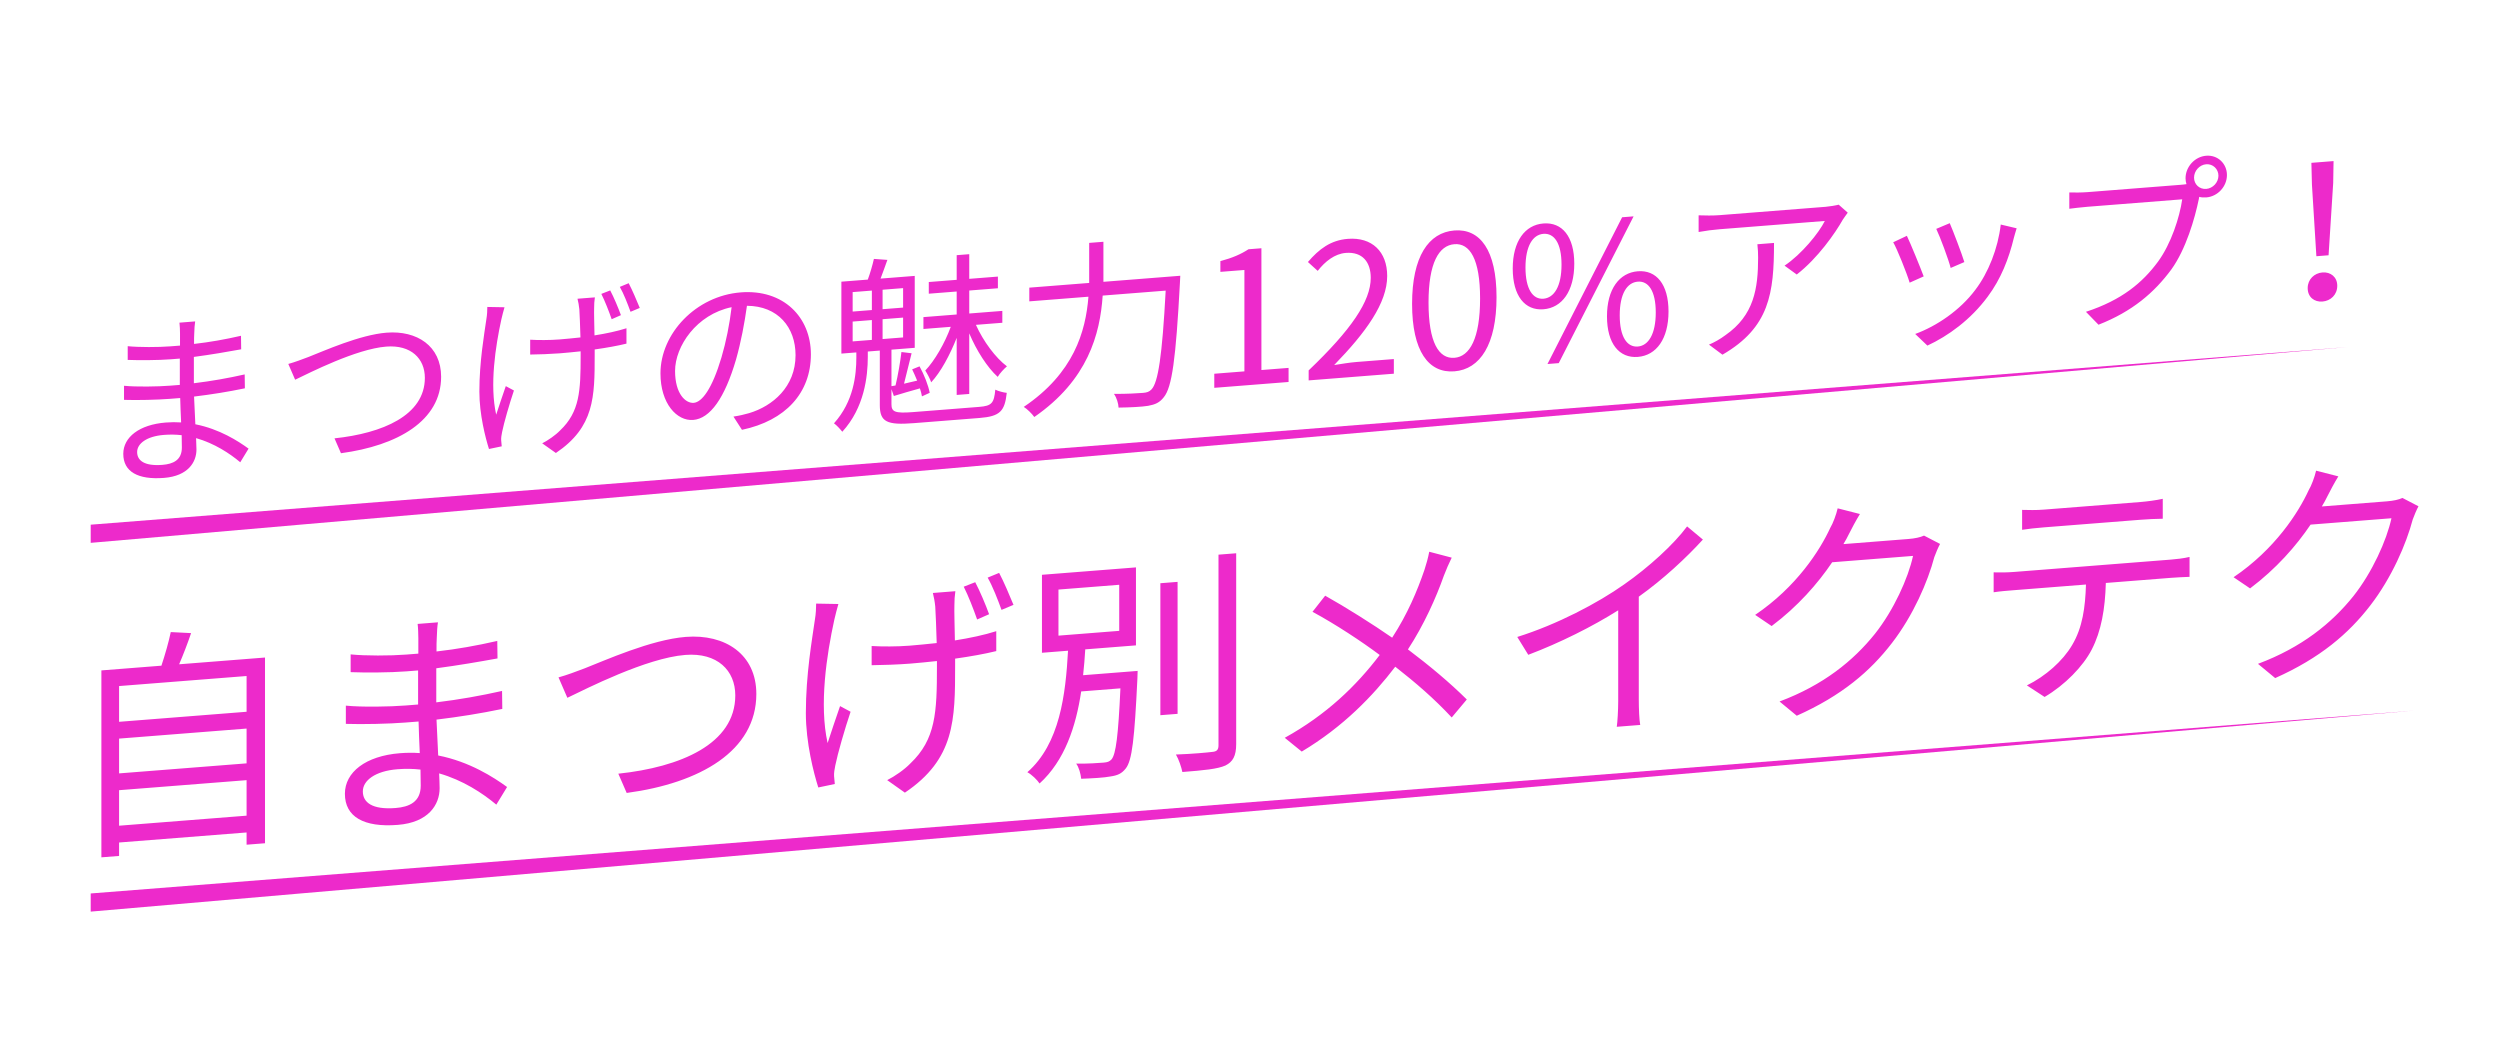 <svg width="413" height="172" viewBox="0 0 413 172" fill="none" xmlns="http://www.w3.org/2000/svg">
<path d="M19.673 136.406V130.539L40.736 128.882V134.748L19.673 136.406ZM40.736 120.359V126.107L19.673 127.764V122.017L40.736 120.359ZM40.736 111.678V117.584L19.673 119.242V113.336L40.736 111.678ZM29.592 109.741C30.264 108.181 30.975 106.342 31.568 104.59L28.209 104.419C27.892 105.99 27.26 108.18 26.667 109.971L16.749 110.751V141.631L19.673 141.4V139.181L40.736 137.523V139.545L43.779 139.305V108.624L29.592 109.741ZM69.504 129.789C69.504 132.484 67.607 133.307 65.355 133.484C61.482 133.789 59.941 132.563 59.941 130.739C59.941 128.956 61.956 127.37 65.671 127.078C66.975 126.975 68.24 126.994 69.465 127.136C69.465 128.206 69.504 129.115 69.504 129.789ZM83.77 130.014C81.557 128.404 77.566 125.824 72.389 124.805C72.31 122.948 72.192 120.896 72.112 118.881C75.827 118.43 79.305 117.879 82.98 117.114L82.94 114.144C79.423 114.936 75.827 115.576 72.073 116.03V115.594V110.401C75.748 109.913 79.107 109.332 82.189 108.772L82.15 105.882C78.712 106.668 75.511 107.237 72.112 107.623C72.112 106.672 72.112 105.918 72.152 105.44C72.192 104.287 72.231 103.531 72.35 102.808L68.991 103.072C69.07 103.621 69.109 104.767 69.109 105.402V107.978C68.437 108.031 67.766 108.084 67.094 108.137C64.486 108.342 60.297 108.355 57.926 108.105V111.039C60.257 111.133 64.406 111.123 67.133 110.909C67.805 110.856 68.437 110.806 69.07 110.756V115.83V116.385C68.398 116.438 67.686 116.494 66.975 116.55C64.406 116.752 59.783 116.838 57.135 116.571V119.584C59.941 119.68 64.288 119.576 66.975 119.364C67.726 119.305 68.437 119.249 69.149 119.193C69.188 120.815 69.267 122.672 69.346 124.41C68.279 124.335 67.212 124.34 66.066 124.43C60.415 124.875 56.977 127.564 56.977 131.131C56.977 134.937 60.099 136.713 65.711 136.271C70.808 135.87 72.626 132.912 72.626 130.217C72.626 129.622 72.587 128.753 72.547 127.765C76.459 128.884 79.7 131.008 81.992 132.928L83.77 130.014ZM92.266 111.903L93.728 115.277C96.811 113.805 106.769 108.701 113.21 108.194C118.506 107.777 121.47 110.755 121.47 114.877C121.47 122.924 112.381 126.731 102.146 127.814L103.529 130.995C115.621 129.37 124.947 124.077 124.947 114.643C124.947 108.063 119.77 104.705 113.29 105.215C107.56 105.666 99.893 109.123 96.574 110.415C95.112 110.966 93.689 111.514 92.266 111.903ZM163.398 101.469C162.844 99.927 161.856 97.587 161.106 96.179L159.209 96.923C159.96 98.41 160.829 100.641 161.422 102.338L163.398 101.469ZM134.826 99.714C134.826 100.388 134.787 101.422 134.629 102.306C134.155 105.634 133.127 111.423 133.127 117.805C133.127 122.72 134.431 127.731 135.182 130.09L137.909 129.518C137.869 129.125 137.83 128.573 137.79 128.22C137.751 127.747 137.869 127.024 137.988 126.46C138.383 124.487 139.569 120.39 140.517 117.58L138.778 116.646C138.067 118.645 137.277 121.085 136.723 122.754C135.301 116.445 136.565 108.14 137.83 102.372C137.988 101.606 138.304 100.511 138.502 99.782L134.826 99.714ZM154.111 97.959C154.269 98.581 154.427 99.4 154.506 100.227C154.585 101.251 154.664 103.821 154.743 106.233C153.202 106.394 151.7 106.552 150.278 106.664C148.183 106.829 145.694 106.827 143.995 106.722V109.894C145.694 109.879 148.46 109.78 150.317 109.634C151.779 109.519 153.281 109.361 154.783 109.203V110.154C154.783 117.686 154.585 122.141 150.396 126.118C149.408 127.147 147.788 128.265 146.563 128.877L149.487 130.946C157.747 125.381 157.786 118.956 157.786 109.918V108.808C160.315 108.451 162.686 108.026 164.583 107.56V104.27C162.607 104.901 160.236 105.405 157.747 105.799C157.707 103.423 157.628 100.853 157.668 99.978C157.668 99.145 157.707 98.469 157.826 97.666L154.111 97.959ZM163.16 95.423C163.99 96.864 164.82 99.019 165.452 100.753L167.428 99.923C166.796 98.387 165.808 96.047 165.057 94.64L163.16 95.423ZM174.858 97.396L184.895 96.606V104.217L174.858 105.007V97.396ZM178.928 111.544C179.086 110.105 179.204 108.668 179.284 107.275L187.661 106.616V93.733L172.131 94.955V107.838L176.438 107.499C176.043 114.705 175.095 122.866 169.72 127.57C170.432 127.95 171.341 128.83 171.736 129.433C175.885 125.658 177.742 120.041 178.612 114.225L185.093 113.715C184.737 121.552 184.342 124.596 183.63 125.444C183.275 125.829 182.959 125.933 182.287 125.986C181.576 126.042 179.718 126.188 177.782 126.143C178.256 126.779 178.533 127.867 178.612 128.654C180.509 128.584 182.445 128.471 183.433 128.274C184.618 128.102 185.29 127.811 185.962 126.965C187.029 125.653 187.424 122.014 187.898 112.107C187.898 111.75 187.938 110.835 187.938 110.835L178.928 111.544ZM194.537 96.125L191.692 96.349V118.151L194.537 117.927V96.125ZM201.295 91.629V123.143C201.295 123.896 200.979 124.158 200.267 124.214C199.516 124.313 197.027 124.549 194.261 124.647C194.735 125.443 195.17 126.756 195.328 127.536C198.924 127.253 201.137 127.04 202.441 126.461C203.666 125.85 204.219 124.894 204.219 122.912V91.399L201.295 91.629ZM236.11 91.148C235.951 92.033 235.596 93.329 235.319 94.144C234.134 97.607 232.513 101.46 229.984 105.346C226.862 103.174 222.278 100.284 218.919 98.408L216.825 101.07C220.619 103.11 225.005 106.015 227.929 108.203C224.057 113.304 219.157 118.05 212.241 121.885L215.047 124.161C221.923 120.052 226.823 114.95 230.498 110.141C233.897 112.807 236.9 115.385 239.824 118.525L242.314 115.554C239.508 112.762 236.11 109.938 232.592 107.281C235.24 103.228 237.256 98.709 238.52 95.121C238.836 94.264 239.429 92.909 239.824 92.125L236.11 91.148ZM278.709 86.963C276.496 89.952 272.347 93.727 268.316 96.542C263.969 99.619 257.251 103.16 250.652 105.226L252.47 108.174C257.646 106.221 263.1 103.493 267.328 100.821V115.805C267.328 117.311 267.21 119.303 267.091 120.065L270.964 119.76C270.806 118.98 270.727 117.044 270.727 115.538V98.572C274.797 95.675 278.591 92.126 281.317 89.137L278.709 86.963ZM317.85 88.481C317.218 88.769 316.348 88.956 315.281 89.04L304.533 89.886C304.888 89.303 305.204 88.723 305.481 88.147C305.876 87.362 306.588 85.998 307.259 84.915L303.584 83.975C303.347 85.024 302.794 86.495 302.359 87.203C300.66 90.904 296.787 96.957 289.951 101.578L292.677 103.424C296.985 100.192 300.304 96.403 302.675 92.886L316.032 91.835C315.242 95.504 312.831 100.808 309.749 104.697C306.153 109.182 301.213 113.178 293.981 115.888L296.827 118.24C304.256 114.92 308.959 110.903 312.555 106.22C316.072 101.663 318.482 96.082 319.549 92.034C319.786 91.381 320.181 90.438 320.498 89.858L317.85 88.481ZM353.613 85.865C354.759 85.775 356.142 85.705 357.288 85.694V82.404C356.142 82.653 354.72 82.844 353.613 82.931L337.609 84.191C336.344 84.29 335.159 84.265 334.052 84.233V87.523C335.04 87.366 336.344 87.224 337.648 87.121L353.613 85.865ZM332.788 94.48C331.563 94.577 330.417 94.588 329.35 94.553V97.843C330.417 97.68 331.563 97.589 332.788 97.493L344.603 96.563C344.485 100.298 344.05 103.662 342.311 106.574C340.77 109.193 337.925 111.716 334.842 113.227L337.767 115.137C341.126 113.168 344.129 110.078 345.552 107.31C347.132 104.252 347.765 100.595 347.883 96.305L358.632 95.459C359.58 95.384 360.845 95.324 361.714 95.296V92.006C360.766 92.239 359.462 92.381 358.632 92.446L332.788 94.48ZM396.885 82.261C396.252 82.549 395.383 82.736 394.316 82.82L383.567 83.666C383.923 83.083 384.239 82.503 384.516 81.926C384.911 81.142 385.622 79.778 386.294 78.695L382.619 77.755C382.382 78.804 381.829 80.275 381.394 80.983C379.695 84.684 375.822 90.737 368.985 95.358L371.712 97.204C376.02 93.972 379.339 90.182 381.71 86.666L395.067 85.615C394.277 89.284 391.866 94.588 388.784 98.477C385.188 102.962 380.248 106.958 373.016 109.667L375.861 112.02C383.291 108.7 387.993 104.683 391.589 100C395.106 95.442 397.517 89.862 398.584 85.814C398.821 85.161 399.216 84.218 399.532 83.638L396.885 82.261Z" fill="#ED2ACB"/>
<path d="M30.043 73.94C30.043 76.022 28.578 76.658 26.837 76.795C23.846 77.031 22.655 76.083 22.655 74.675C22.655 73.297 24.212 72.072 27.082 71.846C28.089 71.767 29.066 71.782 30.012 71.891C30.012 72.718 30.043 73.42 30.043 73.94ZM41.063 74.114C39.354 72.871 36.27 70.878 32.271 70.09C32.21 68.656 32.119 67.071 32.058 65.514C34.927 65.165 37.614 64.74 40.453 64.149L40.422 61.854C37.705 62.466 34.927 62.961 32.027 63.311V62.974V58.963C34.866 58.587 37.461 58.137 39.842 57.705L39.812 55.472C37.156 56.079 34.683 56.519 32.058 56.817C32.058 56.082 32.058 55.5 32.088 55.13C32.119 54.24 32.149 53.656 32.241 53.097L29.646 53.302C29.707 53.725 29.738 54.611 29.738 55.101V57.092C29.219 57.132 28.7 57.173 28.181 57.214C26.166 57.373 22.93 57.382 21.098 57.19V59.456C22.899 59.528 26.105 59.521 28.211 59.355C28.73 59.314 29.219 59.276 29.707 59.237V63.157V63.586C29.188 63.627 28.639 63.67 28.089 63.713C26.105 63.869 22.533 63.936 20.488 63.73V66.057C22.655 66.131 26.013 66.051 28.089 65.887C28.669 65.842 29.219 65.798 29.768 65.755C29.799 67.008 29.86 68.443 29.921 69.785C29.096 69.728 28.272 69.731 27.387 69.801C23.021 70.144 20.366 72.221 20.366 74.977C20.366 77.917 22.777 79.289 27.112 78.948C31.05 78.638 32.455 76.353 32.455 74.271C32.455 73.812 32.424 73.14 32.394 72.377C35.416 73.242 37.919 74.882 39.69 76.366L41.063 74.114ZM47.627 60.124L48.756 62.73C51.137 61.593 58.83 57.65 63.806 57.258C67.897 56.936 70.187 59.236 70.187 62.421C70.187 68.637 63.165 71.578 55.259 72.415L56.327 74.873C65.668 73.617 72.873 69.528 72.873 62.24C72.873 57.157 68.874 54.563 63.867 54.957C59.441 55.305 53.519 57.976 50.954 58.974C49.825 59.4 48.726 59.823 47.627 60.124ZM102.576 52.063C102.149 50.872 101.386 49.064 100.806 47.977L99.34 48.551C99.92 49.7 100.592 51.423 101.05 52.735L102.576 52.063ZM80.505 50.708C80.505 51.228 80.474 52.027 80.352 52.71C79.986 55.28 79.192 59.752 79.192 64.683C79.192 68.48 80.2 72.351 80.78 74.173L82.886 73.732C82.856 73.428 82.825 73.001 82.794 72.728C82.764 72.363 82.856 71.805 82.947 71.369C83.252 69.844 84.168 66.68 84.901 64.509L83.558 63.788C83.008 65.332 82.398 67.217 81.97 68.506C80.871 63.632 81.848 57.216 82.825 52.76C82.947 52.169 83.191 51.323 83.344 50.76L80.505 50.708ZM95.402 49.351C95.524 49.832 95.647 50.465 95.708 51.103C95.769 51.895 95.83 53.88 95.891 55.743C94.7 55.868 93.54 55.99 92.441 56.076C90.823 56.204 88.9 56.202 87.587 56.121V58.571C88.9 58.56 91.037 58.483 92.472 58.37C93.601 58.282 94.761 58.16 95.921 58.038V58.773C95.921 64.591 95.769 68.032 92.533 71.104C91.769 71.899 90.518 72.763 89.572 73.236L91.831 74.834C98.211 70.535 98.241 65.572 98.241 58.59V57.733C100.195 57.456 102.027 57.129 103.492 56.768V54.227C101.966 54.714 100.134 55.103 98.211 55.408C98.18 53.573 98.119 51.587 98.15 50.911C98.15 50.268 98.18 49.745 98.272 49.126L95.402 49.351ZM102.393 47.393C103.034 48.506 103.675 50.17 104.164 51.51L105.69 50.869C105.202 49.682 104.438 47.875 103.858 46.787L102.393 47.393ZM114.604 66.55C113.291 66.653 111.521 65.109 111.521 61.281C111.521 57.208 115.062 51.938 120.862 50.747C120.526 53.56 119.946 56.484 119.183 59.055C117.626 64.291 115.947 66.444 114.604 66.55ZM122.572 71.006C129.776 69.49 133.959 64.904 133.959 58.535C133.959 52.411 129.44 47.744 122.358 48.302C114.97 48.883 109.109 55.101 109.109 61.685C109.109 66.676 111.826 69.586 114.513 69.375C117.321 69.153 119.733 65.748 121.595 59.386C122.419 56.473 122.999 53.365 123.396 50.517C128.525 50.542 131.425 54.08 131.425 58.673C131.425 63.91 127.639 67.086 123.762 68.249C123.03 68.459 122.114 68.684 121.168 68.82L122.572 71.006ZM158.045 65.244L160.121 65.081V55.068C161.311 57.913 163.112 60.711 164.822 62.261C165.158 61.684 165.86 60.924 166.348 60.518C164.486 59.133 162.441 56.385 161.22 53.664L165.585 53.321V51.361L160.121 51.791V47.994L164.852 47.621V45.692L160.121 46.065V41.992L158.045 42.155V46.228L153.435 46.591V48.52L158.045 48.157V51.954L152.55 52.387V54.346L157.068 53.991C156.091 56.671 154.412 59.59 152.855 61.212C153.191 61.737 153.649 62.589 153.832 63.157C155.419 61.47 156.946 58.594 158.045 55.813V65.244ZM140.858 53.123L144.033 52.873V56.15L140.858 56.4V53.123ZM140.858 48.254L144.033 48.004V51.22L140.858 51.47V48.254ZM149.192 50.814L145.803 51.08V47.865L149.192 47.598V50.814ZM149.192 55.744L145.803 56.011V52.734L149.192 52.467V55.744ZM150.84 68.077C147.788 68.317 147.269 68.022 147.269 66.766V64.286L147.665 65.418C149.009 65.006 150.413 64.589 151.97 64.161C152.122 64.638 152.245 65.088 152.306 65.481L153.588 64.891C153.374 63.713 152.672 61.901 151.909 60.521L150.688 61.016C150.962 61.606 151.268 62.256 151.512 62.88C150.749 63.062 150.016 63.243 149.344 63.387C149.741 61.886 150.169 59.985 150.596 58.359L148.917 58.154C148.734 59.73 148.337 62.058 147.94 63.682L147.269 63.796V57.763L151.115 57.46V45.579L145.467 46.024C145.834 45.107 146.2 44.006 146.597 42.934L144.368 42.772C144.155 43.738 143.758 45.117 143.361 46.189L138.996 46.533V58.414L141.468 58.22V59.046C141.468 61.925 141.041 66.307 137.774 69.932C138.202 70.236 138.812 70.892 139.148 71.325C142.781 67.364 143.361 62.205 143.361 58.959V58.071L145.345 57.914V66.917C145.345 69.704 146.505 70.256 150.962 69.905L161.83 69.05C165.219 68.783 165.982 67.927 166.318 64.899C165.768 64.851 164.913 64.612 164.425 64.375C164.211 66.596 163.845 67.054 161.769 67.217L150.84 68.077ZM182.284 46.556C182.284 46.096 182.284 45.668 182.284 45.239V39.941L179.933 40.126V45.424C179.933 45.853 179.933 46.281 179.933 46.741L170.042 47.519V49.785L179.811 49.016C179.353 54.779 177.399 61.639 169.126 67.22C169.676 67.544 170.5 68.367 170.866 68.89C179.719 62.773 181.734 55.204 182.162 48.831L192.571 48.012C191.991 58.837 191.32 63.207 190.221 64.335C189.854 64.731 189.458 64.854 188.817 64.905C188.053 64.965 186.1 65.088 184.024 65.068C184.482 65.705 184.756 66.663 184.787 67.335C186.649 67.311 188.603 67.218 189.671 67.042C190.831 66.828 191.564 66.526 192.266 65.613C193.609 63.976 194.25 59.363 194.922 46.755C194.953 46.416 194.983 45.556 194.983 45.556L182.284 46.556ZM200.6 64.069L212.872 63.103V60.776L208.385 61.129V41.011L206.248 41.179C205.027 41.979 203.592 42.613 201.608 43.136V44.912L205.576 44.6V61.35L200.6 61.742V64.069ZM216.19 62.842L230.263 61.735V59.316L224.066 59.803C222.937 59.892 221.563 60.123 220.403 60.306C225.654 54.901 229.164 50.062 229.164 45.592C229.164 41.58 226.661 39.144 222.662 39.458C219.823 39.682 217.9 41.15 216.068 43.284L217.686 44.749C218.907 43.184 220.495 41.925 222.326 41.781C225.104 41.563 226.447 43.325 226.447 45.897C226.447 49.756 223.212 54.481 216.19 61.189V62.842ZM240.267 61.345C244.51 61.011 247.227 56.909 247.227 49.1C247.227 41.322 244.51 37.739 240.267 38.073C235.993 38.409 233.276 42.389 233.276 50.198C233.276 58.007 235.993 61.682 240.267 61.345ZM240.267 59.11C237.703 59.312 235.993 56.599 235.993 49.984C235.993 43.431 237.703 40.541 240.267 40.339C242.801 40.139 244.51 42.761 244.51 49.314C244.51 55.928 242.801 58.911 240.267 59.11ZM254.972 51.093C258.055 50.851 260.07 48.089 260.07 43.557C260.07 39.056 258.055 36.673 254.972 36.916C251.919 37.156 249.904 39.856 249.904 44.357C249.904 48.889 251.919 51.334 254.972 51.093ZM254.972 49.348C253.232 49.485 252.01 47.774 252.01 44.192C252.01 40.609 253.232 38.767 254.972 38.63C256.742 38.491 257.963 40.14 257.963 43.723C257.963 47.306 256.742 49.209 254.972 49.348ZM255.643 60.135L257.505 59.989L269.869 35.743L267.976 35.892L255.643 60.135ZM270.571 58.96C273.624 58.72 275.639 55.989 275.639 51.457C275.639 46.956 273.624 44.573 270.571 44.813C267.518 45.053 265.473 47.756 265.473 52.257C265.473 56.789 267.518 59.201 270.571 58.96ZM270.571 57.246C268.801 57.385 267.579 55.674 267.579 52.092C267.579 48.509 268.801 46.667 270.571 46.528C272.311 46.391 273.532 48.04 273.532 51.623C273.532 55.206 272.311 57.109 270.571 57.246ZM290.319 40.35C290.411 41.139 290.441 41.81 290.441 42.545C290.441 47.659 289.77 52.091 285.038 55.372C284.183 56.021 283.145 56.593 282.321 56.933L284.55 58.595C292.334 54.094 293.067 48.432 293.067 40.134L290.319 40.35ZM303.751 33.811C303.294 33.939 302.195 34.118 301.615 34.163L284.092 35.542C282.962 35.631 281.68 35.61 280.612 35.571V38.327C281.833 38.109 282.962 37.959 284.092 37.87L301.462 36.502C300.485 38.478 297.615 42.011 294.807 43.886L296.822 45.35C300.302 42.657 303.202 38.478 304.423 36.3C304.637 35.946 305.034 35.456 305.247 35.133L303.751 33.811ZM322.098 36.869L319.87 37.81C320.511 39.137 321.915 42.916 322.251 44.267L324.51 43.293C324.113 41.977 322.617 38.053 322.098 36.869ZM330.524 37.094C330.066 41.049 328.479 45.063 326.311 47.898C323.808 51.249 319.931 53.882 316.39 55.171L318.405 57.094C321.824 55.509 325.548 52.827 328.357 49.023C330.555 46.094 331.867 42.714 332.692 39.281C332.814 38.873 332.936 38.374 333.149 37.714L330.524 37.094ZM315.016 38.957L312.757 40.023C313.368 41.047 315.016 45.143 315.474 46.699L317.794 45.659C317.214 44.112 315.627 40.226 315.016 38.957ZM364.471 31.207C363.341 31.296 362.456 30.447 362.456 29.344C362.456 28.242 363.341 27.223 364.471 27.134C365.57 27.048 366.486 27.925 366.486 29.027C366.486 30.13 365.57 31.12 364.471 31.207ZM344.903 31.736C343.895 31.816 342.674 31.82 341.85 31.793V34.488C342.613 34.397 343.681 34.252 344.872 34.158L360.502 32.928C360.075 35.901 358.67 40.268 356.503 43.225C353.939 46.704 350.52 49.575 344.597 51.511L346.673 53.645C352.26 51.46 355.892 48.326 358.701 44.522C361.113 41.178 362.578 36.133 363.25 32.865L363.311 32.523C363.677 32.617 364.074 32.647 364.471 32.615C366.363 32.466 367.89 30.815 367.89 28.917C367.89 27.018 366.363 25.576 364.471 25.726C362.578 25.874 361.052 27.556 361.052 29.455C361.052 29.792 361.113 30.124 361.204 30.423C360.838 30.482 360.502 30.509 360.197 30.533L344.903 31.736ZM382.665 42.33L384.68 42.171L385.443 30.23L385.504 26.612L381.841 26.9L381.932 30.506L382.665 42.33ZM383.673 49.814C385.016 49.709 386.115 48.703 386.115 47.203C386.115 45.764 385.016 44.901 383.673 45.007C382.329 45.112 381.23 46.148 381.23 47.587C381.23 49.088 382.329 49.92 383.673 49.814Z" fill="#ED2ACB"/>
<path d="M14.984 86.678L387.831 57.334L14.984 89.678V86.678Z" fill="#ED2ACB"/>
<path d="M14.984 147.599L398.798 117.392L14.984 150.599V147.599Z" fill="#ED2ACB"/>
</svg>
